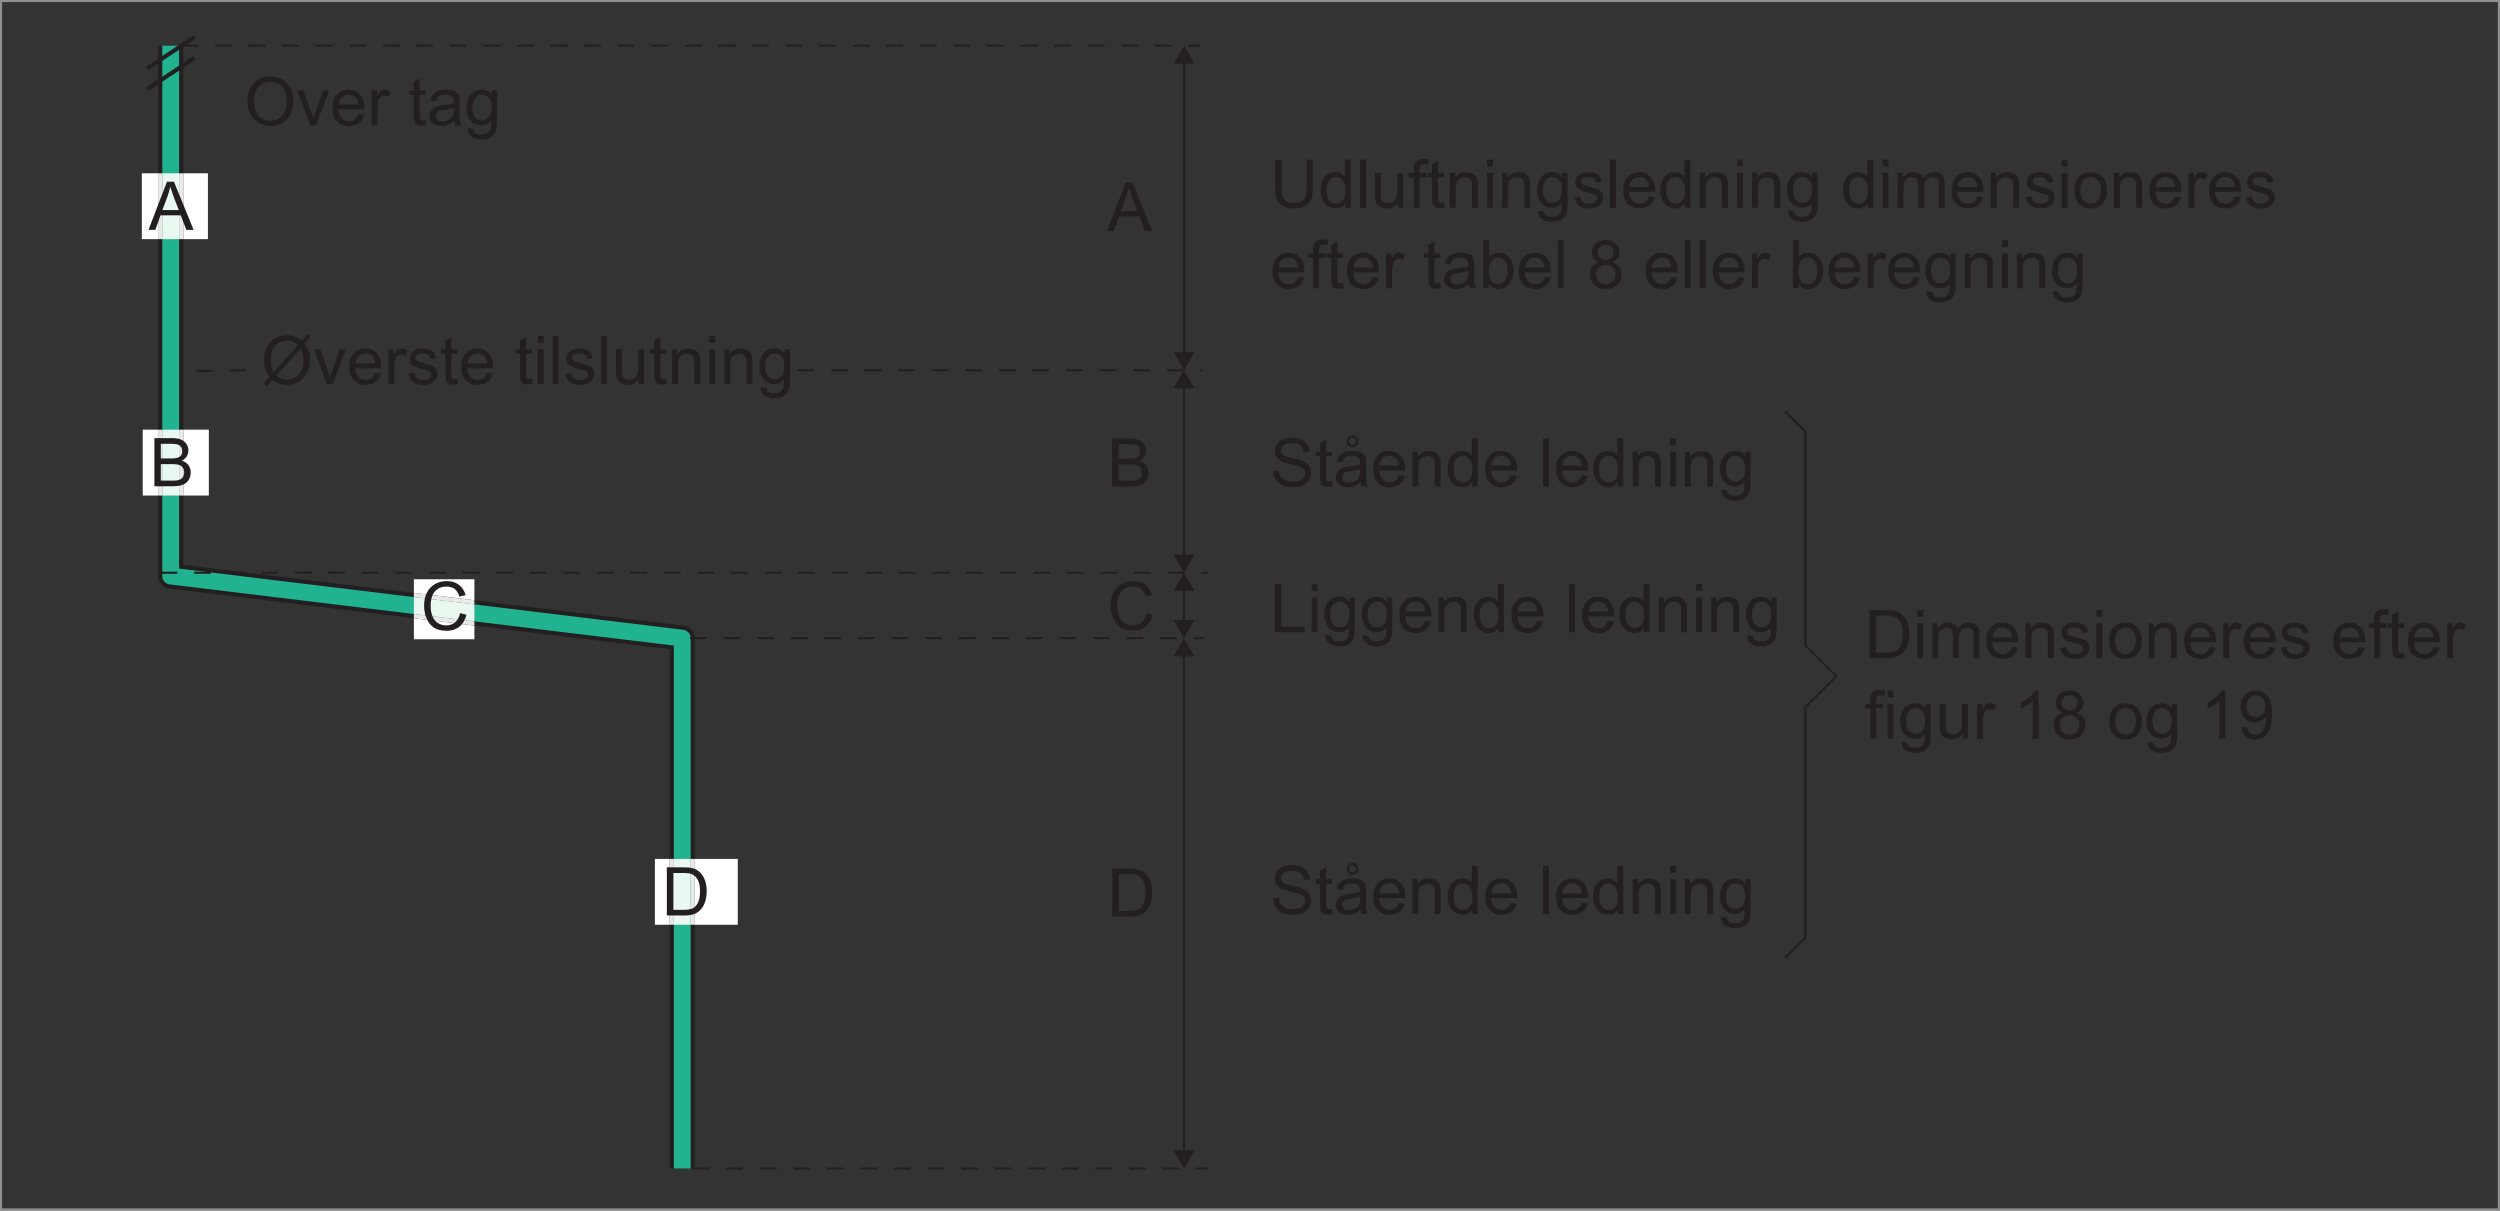 <?xml version="1.0" encoding="UTF-8"?>
<svg xmlns="http://www.w3.org/2000/svg" xmlns:xlink="http://www.w3.org/1999/xlink" width="297.89pt" height="144.24pt" viewBox="0 0 297.89 144.24" version="1.1">
<rect x="0" y="0" width="297.89" height="144.24" fill="#333333" stroke="none"/>
<defs>
<g>
<symbol overflow="visible" id="glyph0-0">
<path style="stroke:none;" d="M 5 0 L 5 -5 L 1 -5 L 1 0 Z M 1.125 -4.875 L 4.875 -4.875 L 4.875 -0.125 L 1.125 -0.125 Z M 1.125 -4.875 "/>
</symbol>
<symbol overflow="visible" id="glyph0-1">
<path style="stroke:none;" d="M 4.375 -2.422 C 4.375 -1.703 4.25 -1.219 4.016 -0.953 C 3.781 -0.719 3.391 -0.578 2.828 -0.578 C 2.5 -0.578 2.234 -0.641 2.016 -0.781 C 1.781 -0.906 1.625 -1.094 1.531 -1.312 C 1.438 -1.562 1.391 -1.922 1.391 -2.422 L 1.391 -5.734 L 0.625 -5.734 L 0.625 -2.422 C 0.625 -1.812 0.703 -1.344 0.844 -0.984 C 0.984 -0.625 1.234 -0.375 1.578 -0.188 C 1.922 0 2.359 0.094 2.891 0.094 C 3.453 0.094 3.891 -0.016 4.234 -0.219 C 4.562 -0.438 4.797 -0.719 4.938 -1.047 C 5.062 -1.391 5.125 -1.844 5.125 -2.422 L 5.125 -5.734 L 4.375 -5.734 Z M 4.375 -2.422 "/>
</symbol>
<symbol overflow="visible" id="glyph0-2">
<path style="stroke:none;" d="M 3.859 0 L 3.859 -5.734 L 3.156 -5.734 L 3.156 -3.656 C 3.047 -3.844 2.875 -3.969 2.688 -4.078 C 2.484 -4.188 2.266 -4.234 2.016 -4.234 C 1.672 -4.234 1.375 -4.156 1.094 -3.969 C 0.812 -3.797 0.609 -3.531 0.469 -3.203 C 0.344 -2.859 0.266 -2.484 0.266 -2.078 C 0.266 -1.641 0.344 -1.266 0.5 -0.938 C 0.641 -0.625 0.859 -0.375 1.141 -0.188 C 1.422 0 1.719 0.094 2.047 0.094 C 2.562 0.094 2.938 -0.125 3.203 -0.531 L 3.203 0 Z M 1.297 -3.266 C 1.516 -3.531 1.766 -3.656 2.094 -3.656 C 2.406 -3.656 2.672 -3.516 2.891 -3.25 C 3.109 -2.984 3.219 -2.578 3.219 -2.016 C 3.219 -1.5 3.125 -1.109 2.906 -0.859 C 2.688 -0.609 2.422 -0.484 2.109 -0.484 C 1.812 -0.484 1.547 -0.609 1.312 -0.875 C 1.094 -1.141 0.984 -1.547 0.984 -2.078 C 0.984 -2.609 1.094 -3.016 1.297 -3.266 Z M 1.297 -3.266 "/>
</symbol>
<symbol overflow="visible" id="glyph0-3">
<path style="stroke:none;" d="M 1.219 0 L 1.219 -5.734 L 0.516 -5.734 L 0.516 0 Z M 1.219 0 "/>
</symbol>
<symbol overflow="visible" id="glyph0-4">
<path style="stroke:none;" d="M 3.875 0 L 3.875 -4.156 L 3.172 -4.156 L 3.172 -1.938 C 3.172 -1.578 3.125 -1.312 3.062 -1.125 C 2.969 -0.938 2.844 -0.797 2.656 -0.688 C 2.484 -0.578 2.281 -0.516 2.078 -0.516 C 1.859 -0.516 1.688 -0.578 1.531 -0.688 C 1.406 -0.781 1.297 -0.922 1.25 -1.109 C 1.234 -1.234 1.219 -1.484 1.219 -1.859 L 1.219 -4.156 L 0.516 -4.156 L 0.516 -1.578 C 0.516 -1.281 0.531 -1.062 0.547 -0.922 C 0.594 -0.719 0.672 -0.547 0.766 -0.406 C 0.875 -0.266 1.031 -0.141 1.234 -0.062 C 1.453 0.047 1.688 0.094 1.922 0.094 C 2.484 0.094 2.922 -0.141 3.234 -0.609 L 3.234 0 Z M 3.875 0 "/>
</symbol>
<symbol overflow="visible" id="glyph0-5">
<path style="stroke:none;" d="M 1.406 0 L 1.406 -3.609 L 2.203 -3.609 L 2.203 -4.156 L 1.391 -4.156 L 1.391 -4.531 C 1.391 -4.781 1.438 -4.953 1.531 -5.047 C 1.609 -5.125 1.766 -5.172 1.969 -5.172 C 2.109 -5.172 2.25 -5.156 2.391 -5.141 L 2.5 -5.75 C 2.25 -5.797 2.047 -5.828 1.844 -5.828 C 1.531 -5.828 1.297 -5.766 1.125 -5.656 C 0.953 -5.547 0.844 -5.391 0.766 -5.219 C 0.719 -5.078 0.703 -4.875 0.703 -4.594 L 0.703 -4.156 L 0.078 -4.156 L 0.078 -3.609 L 0.703 -3.609 L 0.703 0 Z M 1.406 0 "/>
</symbol>
<symbol overflow="visible" id="glyph0-6">
<path style="stroke:none;" d="M 1.75 -0.594 C 1.641 -0.594 1.562 -0.609 1.516 -0.641 C 1.453 -0.688 1.422 -0.734 1.391 -0.797 C 1.375 -0.844 1.359 -0.969 1.359 -1.172 L 1.359 -3.609 L 2.062 -3.609 L 2.062 -4.156 L 1.359 -4.156 L 1.359 -5.594 L 0.641 -5.172 L 0.641 -4.156 L 0.125 -4.156 L 0.125 -3.609 L 0.641 -3.609 L 0.641 -1.219 C 0.641 -0.797 0.688 -0.516 0.734 -0.391 C 0.797 -0.25 0.891 -0.141 1.031 -0.062 C 1.172 0.016 1.375 0.062 1.625 0.062 C 1.781 0.062 1.953 0.031 2.156 -0.016 L 2.062 -0.625 C 1.922 -0.609 1.828 -0.594 1.75 -0.594 Z M 1.75 -0.594 "/>
</symbol>
<symbol overflow="visible" id="glyph0-7">
<path style="stroke:none;" d="M 1.234 0 L 1.234 -2.266 C 1.234 -2.797 1.344 -3.156 1.562 -3.344 C 1.781 -3.531 2.031 -3.625 2.328 -3.625 C 2.516 -3.625 2.688 -3.594 2.812 -3.5 C 2.953 -3.422 3.062 -3.297 3.109 -3.172 C 3.172 -3.031 3.188 -2.812 3.188 -2.516 L 3.188 0 L 3.891 0 L 3.891 -2.547 C 3.891 -2.875 3.875 -3.109 3.859 -3.234 C 3.812 -3.438 3.75 -3.609 3.641 -3.75 C 3.531 -3.891 3.375 -4.016 3.172 -4.109 C 2.953 -4.188 2.734 -4.234 2.484 -4.234 C 1.906 -4.234 1.469 -4.016 1.156 -3.562 L 1.156 -4.156 L 0.531 -4.156 L 0.531 0 Z M 1.234 0 "/>
</symbol>
<symbol overflow="visible" id="glyph0-8">
<path style="stroke:none;" d="M 1.234 -4.922 L 1.234 -5.734 L 0.531 -5.734 L 0.531 -4.922 Z M 1.234 0 L 1.234 -4.156 L 0.531 -4.156 L 0.531 0 Z M 1.234 0 "/>
</symbol>
<symbol overflow="visible" id="glyph0-9">
<path style="stroke:none;" d="M 0.844 1.344 C 1.141 1.562 1.547 1.688 2.047 1.688 C 2.453 1.688 2.812 1.594 3.094 1.453 C 3.375 1.281 3.578 1.078 3.719 0.812 C 3.844 0.531 3.906 0.078 3.906 -0.562 L 3.906 -4.156 L 3.266 -4.156 L 3.266 -3.641 C 2.938 -4.047 2.547 -4.234 2.047 -4.234 C 1.688 -4.234 1.375 -4.156 1.094 -3.969 C 0.828 -3.781 0.609 -3.531 0.469 -3.188 C 0.328 -2.859 0.25 -2.5 0.25 -2.094 C 0.25 -1.516 0.406 -1.031 0.719 -0.609 C 1.047 -0.203 1.484 0 2.047 0 C 2.5 0 2.891 -0.188 3.203 -0.547 C 3.203 -0.094 3.188 0.219 3.141 0.359 C 3.094 0.594 2.969 0.766 2.781 0.906 C 2.609 1.031 2.359 1.094 2.031 1.094 C 1.734 1.094 1.484 1.031 1.312 0.906 C 1.188 0.812 1.109 0.641 1.078 0.438 L 0.406 0.344 C 0.391 0.797 0.531 1.125 0.844 1.344 Z M 1.297 -3.266 C 1.516 -3.531 1.781 -3.656 2.109 -3.656 C 2.422 -3.656 2.688 -3.531 2.922 -3.266 C 3.141 -3.016 3.25 -2.625 3.25 -2.125 C 3.25 -1.594 3.141 -1.203 2.922 -0.953 C 2.703 -0.719 2.438 -0.578 2.109 -0.578 C 1.781 -0.578 1.516 -0.719 1.297 -0.953 C 1.078 -1.203 0.969 -1.609 0.969 -2.141 C 0.969 -2.641 1.094 -3.031 1.297 -3.266 Z M 1.297 -3.266 "/>
</symbol>
<symbol overflow="visible" id="glyph0-10">
<path style="stroke:none;" d="M 0.797 -0.25 C 1.078 -0.031 1.484 0.094 2.031 0.094 C 2.359 0.094 2.641 0.031 2.891 -0.078 C 3.156 -0.188 3.359 -0.359 3.484 -0.562 C 3.625 -0.766 3.703 -0.984 3.703 -1.219 C 3.703 -1.469 3.641 -1.656 3.531 -1.828 C 3.422 -1.984 3.25 -2.109 3.062 -2.188 C 2.859 -2.266 2.516 -2.391 2.031 -2.516 C 1.688 -2.609 1.469 -2.672 1.406 -2.703 C 1.281 -2.75 1.188 -2.812 1.141 -2.875 C 1.078 -2.953 1.047 -3.047 1.047 -3.125 C 1.047 -3.266 1.125 -3.406 1.25 -3.5 C 1.391 -3.609 1.625 -3.656 1.938 -3.656 C 2.219 -3.656 2.422 -3.594 2.578 -3.484 C 2.734 -3.359 2.812 -3.188 2.844 -2.969 L 3.531 -3.078 C 3.484 -3.344 3.406 -3.562 3.297 -3.719 C 3.172 -3.875 2.984 -4.016 2.75 -4.094 C 2.5 -4.188 2.219 -4.234 1.891 -4.234 C 1.688 -4.234 1.469 -4.219 1.281 -4.156 C 1.094 -4.109 0.953 -4.031 0.844 -3.953 C 0.703 -3.844 0.578 -3.719 0.5 -3.562 C 0.406 -3.406 0.375 -3.234 0.375 -3.047 C 0.375 -2.844 0.422 -2.656 0.516 -2.484 C 0.625 -2.328 0.781 -2.188 0.969 -2.094 C 1.172 -2 1.531 -1.891 2.047 -1.766 C 2.422 -1.656 2.656 -1.578 2.766 -1.516 C 2.906 -1.438 2.969 -1.297 2.969 -1.141 C 2.969 -0.969 2.891 -0.812 2.75 -0.688 C 2.578 -0.547 2.344 -0.484 2.031 -0.484 C 1.703 -0.484 1.453 -0.562 1.266 -0.719 C 1.094 -0.859 0.984 -1.078 0.938 -1.359 L 0.25 -1.234 C 0.328 -0.797 0.5 -0.469 0.797 -0.25 Z M 0.797 -0.25 "/>
</symbol>
<symbol overflow="visible" id="glyph0-11">
<path style="stroke:none;" d="M 2.922 -0.703 C 2.75 -0.562 2.531 -0.484 2.266 -0.484 C 1.922 -0.484 1.625 -0.609 1.406 -0.844 C 1.172 -1.094 1.047 -1.438 1.016 -1.891 L 4.109 -1.891 C 4.109 -1.969 4.109 -2.047 4.109 -2.078 C 4.109 -2.766 3.938 -3.297 3.578 -3.672 C 3.234 -4.047 2.781 -4.234 2.234 -4.234 C 1.656 -4.234 1.188 -4.047 0.828 -3.656 C 0.469 -3.281 0.297 -2.734 0.297 -2.047 C 0.297 -1.375 0.469 -0.844 0.828 -0.469 C 1.188 -0.094 1.656 0.094 2.266 0.094 C 2.75 0.094 3.141 -0.031 3.453 -0.266 C 3.766 -0.5 3.969 -0.828 4.094 -1.25 L 3.359 -1.344 C 3.25 -1.047 3.109 -0.828 2.922 -0.703 Z M 1.422 -3.344 C 1.641 -3.547 1.906 -3.656 2.234 -3.656 C 2.594 -3.656 2.875 -3.531 3.109 -3.25 C 3.25 -3.078 3.344 -2.828 3.375 -2.469 L 1.062 -2.469 C 1.078 -2.828 1.203 -3.125 1.422 -3.344 Z M 1.422 -3.344 "/>
</symbol>
<symbol overflow="visible" id="glyph0-12">
<path style="stroke:none;" d=""/>
</symbol>
<symbol overflow="visible" id="glyph0-13">
<path style="stroke:none;" d="M 1.234 0 L 1.234 -2.156 C 1.234 -2.531 1.266 -2.812 1.344 -3.016 C 1.422 -3.219 1.547 -3.375 1.719 -3.469 C 1.875 -3.578 2.062 -3.625 2.25 -3.625 C 2.516 -3.625 2.703 -3.547 2.812 -3.406 C 2.938 -3.234 2.984 -3.016 2.984 -2.703 L 2.984 0 L 3.703 0 L 3.703 -2.406 C 3.703 -2.844 3.797 -3.141 3.984 -3.344 C 4.172 -3.531 4.422 -3.625 4.719 -3.625 C 4.875 -3.625 5.016 -3.594 5.141 -3.516 C 5.25 -3.438 5.344 -3.344 5.391 -3.219 C 5.438 -3.094 5.453 -2.891 5.453 -2.609 L 5.453 0 L 6.156 0 L 6.156 -2.844 C 6.156 -3.312 6.047 -3.672 5.828 -3.891 C 5.594 -4.125 5.281 -4.234 4.875 -4.234 C 4.344 -4.234 3.906 -4 3.578 -3.516 C 3.5 -3.75 3.375 -3.922 3.172 -4.047 C 2.969 -4.172 2.719 -4.234 2.422 -4.234 C 2.141 -4.234 1.891 -4.172 1.688 -4.062 C 1.469 -3.922 1.281 -3.766 1.156 -3.562 L 1.156 -4.156 L 0.531 -4.156 L 0.531 0 Z M 1.234 0 "/>
</symbol>
<symbol overflow="visible" id="glyph0-14">
<path style="stroke:none;" d="M 0.797 -0.469 C 1.156 -0.094 1.625 0.094 2.203 0.094 C 2.578 0.094 2.906 0 3.219 -0.172 C 3.516 -0.344 3.75 -0.562 3.906 -0.875 C 4.078 -1.188 4.156 -1.594 4.156 -2.141 C 4.156 -2.797 3.969 -3.297 3.609 -3.688 C 3.25 -4.062 2.781 -4.234 2.203 -4.234 C 1.703 -4.234 1.266 -4.094 0.906 -3.781 C 0.484 -3.406 0.266 -2.844 0.266 -2.078 C 0.266 -1.375 0.438 -0.844 0.797 -0.469 Z M 1.344 -3.266 C 1.562 -3.531 1.859 -3.656 2.203 -3.656 C 2.562 -3.656 2.844 -3.531 3.078 -3.266 C 3.312 -3 3.438 -2.609 3.438 -2.094 C 3.438 -1.547 3.312 -1.156 3.078 -0.891 C 2.844 -0.625 2.562 -0.484 2.203 -0.484 C 1.859 -0.484 1.562 -0.609 1.344 -0.875 C 1.109 -1.141 0.984 -1.547 0.984 -2.078 C 0.984 -2.594 1.109 -3 1.344 -3.266 Z M 1.344 -3.266 "/>
</symbol>
<symbol overflow="visible" id="glyph0-15">
<path style="stroke:none;" d="M 1.219 0 L 1.219 -2.172 C 1.219 -2.469 1.266 -2.734 1.344 -2.984 C 1.391 -3.156 1.484 -3.281 1.594 -3.375 C 1.719 -3.469 1.859 -3.516 2.016 -3.516 C 2.188 -3.516 2.359 -3.469 2.531 -3.375 L 2.781 -4.016 C 2.531 -4.172 2.281 -4.234 2.062 -4.234 C 1.891 -4.234 1.734 -4.188 1.594 -4.094 C 1.469 -4.016 1.312 -3.812 1.156 -3.516 L 1.156 -4.156 L 0.516 -4.156 L 0.516 0 Z M 1.219 0 "/>
</symbol>
<symbol overflow="visible" id="glyph0-16">
<path style="stroke:none;" d="M 3.375 0 L 4.109 0 C 4.031 -0.156 3.969 -0.328 3.938 -0.5 C 3.906 -0.672 3.891 -1.094 3.891 -1.734 L 3.891 -2.672 C 3.891 -2.984 3.891 -3.203 3.859 -3.312 C 3.812 -3.516 3.75 -3.672 3.641 -3.797 C 3.531 -3.922 3.375 -4.031 3.156 -4.109 C 2.922 -4.203 2.641 -4.234 2.281 -4.234 C 1.922 -4.234 1.609 -4.188 1.344 -4.094 C 1.078 -3.984 0.859 -3.859 0.719 -3.672 C 0.578 -3.5 0.469 -3.25 0.406 -2.953 L 1.094 -2.859 C 1.172 -3.156 1.281 -3.375 1.453 -3.484 C 1.609 -3.594 1.844 -3.656 2.188 -3.656 C 2.531 -3.656 2.812 -3.578 2.984 -3.422 C 3.125 -3.297 3.188 -3.109 3.188 -2.812 C 3.188 -2.797 3.188 -2.734 3.188 -2.625 C 2.906 -2.531 2.5 -2.453 1.922 -2.391 C 1.641 -2.359 1.438 -2.312 1.297 -2.281 C 1.109 -2.234 0.938 -2.156 0.797 -2.062 C 0.641 -1.953 0.516 -1.812 0.422 -1.641 C 0.344 -1.484 0.281 -1.297 0.281 -1.094 C 0.281 -0.75 0.406 -0.469 0.656 -0.25 C 0.906 -0.031 1.25 0.094 1.719 0.094 C 1.984 0.094 2.25 0.047 2.484 -0.047 C 2.734 -0.141 2.969 -0.297 3.234 -0.516 C 3.266 -0.312 3.297 -0.156 3.375 0 Z M 3.188 -1.828 C 3.188 -1.516 3.141 -1.281 3.062 -1.125 C 2.969 -0.922 2.812 -0.766 2.594 -0.641 C 2.391 -0.516 2.156 -0.469 1.875 -0.469 C 1.594 -0.469 1.391 -0.531 1.25 -0.641 C 1.109 -0.781 1.047 -0.922 1.047 -1.125 C 1.047 -1.234 1.078 -1.359 1.141 -1.453 C 1.203 -1.547 1.297 -1.625 1.422 -1.688 C 1.531 -1.734 1.75 -1.781 2.031 -1.812 C 2.547 -1.891 2.922 -1.969 3.188 -2.078 Z M 3.188 -1.828 "/>
</symbol>
<symbol overflow="visible" id="glyph0-17">
<path style="stroke:none;" d="M 1.172 -0.516 C 1.453 -0.109 1.844 0.094 2.328 0.094 C 2.812 0.094 3.234 -0.109 3.594 -0.5 C 3.938 -0.875 4.125 -1.438 4.125 -2.141 C 4.125 -2.438 4.078 -2.719 3.984 -2.984 C 3.906 -3.234 3.797 -3.469 3.641 -3.656 C 3.5 -3.844 3.312 -3.984 3.094 -4.094 C 2.859 -4.188 2.609 -4.234 2.359 -4.234 C 1.906 -4.234 1.516 -4.062 1.219 -3.688 L 1.219 -5.734 L 0.516 -5.734 L 0.516 0 L 1.172 0 Z M 1.5 -3.266 C 1.734 -3.531 1.984 -3.656 2.297 -3.656 C 2.594 -3.656 2.859 -3.531 3.078 -3.281 C 3.297 -3.031 3.406 -2.625 3.406 -2.078 C 3.406 -1.547 3.281 -1.156 3.062 -0.891 C 2.844 -0.625 2.578 -0.484 2.266 -0.484 C 1.891 -0.484 1.594 -0.672 1.375 -1.031 C 1.234 -1.25 1.172 -1.609 1.172 -2.109 C 1.172 -2.609 1.281 -3 1.5 -3.266 Z M 1.5 -3.266 "/>
</symbol>
<symbol overflow="visible" id="glyph0-18">
<path style="stroke:none;" d="M 0.609 -2.594 C 0.422 -2.344 0.328 -2.031 0.328 -1.656 C 0.328 -1.156 0.5 -0.75 0.844 -0.406 C 1.188 -0.078 1.641 0.094 2.219 0.094 C 2.781 0.094 3.234 -0.078 3.578 -0.406 C 3.922 -0.734 4.094 -1.156 4.094 -1.641 C 4.094 -1.984 4.016 -2.297 3.828 -2.547 C 3.641 -2.812 3.375 -2.984 3.031 -3.109 C 3.297 -3.219 3.516 -3.375 3.656 -3.562 C 3.797 -3.766 3.859 -3.984 3.859 -4.25 C 3.859 -4.672 3.719 -5.031 3.406 -5.312 C 3.109 -5.609 2.703 -5.75 2.203 -5.75 C 1.703 -5.75 1.297 -5.609 1.016 -5.328 C 0.719 -5.047 0.562 -4.688 0.562 -4.266 C 0.562 -4 0.625 -3.766 0.766 -3.562 C 0.906 -3.375 1.125 -3.219 1.422 -3.109 C 1.078 -3.016 0.797 -2.844 0.609 -2.594 Z M 1.547 -4.922 C 1.719 -5.094 1.938 -5.172 2.219 -5.172 C 2.484 -5.172 2.703 -5.094 2.875 -4.906 C 3.062 -4.734 3.141 -4.516 3.141 -4.266 C 3.141 -4.016 3.062 -3.797 2.891 -3.625 C 2.719 -3.469 2.5 -3.375 2.219 -3.375 C 1.938 -3.375 1.719 -3.469 1.531 -3.625 C 1.375 -3.812 1.281 -4.031 1.281 -4.297 C 1.281 -4.531 1.375 -4.75 1.547 -4.922 Z M 1.375 -2.469 C 1.578 -2.688 1.859 -2.797 2.188 -2.797 C 2.531 -2.797 2.812 -2.688 3.047 -2.469 C 3.266 -2.25 3.375 -1.969 3.375 -1.625 C 3.375 -1.297 3.266 -1.031 3.047 -0.812 C 2.828 -0.594 2.547 -0.484 2.219 -0.484 C 2 -0.484 1.797 -0.531 1.609 -0.625 C 1.422 -0.734 1.281 -0.875 1.188 -1.078 C 1.094 -1.25 1.047 -1.453 1.047 -1.641 C 1.047 -1.969 1.156 -2.25 1.375 -2.469 Z M 1.375 -2.469 "/>
</symbol>
<symbol overflow="visible" id="glyph0-19">
<path style="stroke:none;" d="M 0.797 0 L 1.422 -1.734 L 3.828 -1.734 L 4.484 0 L 5.359 0 L 3.016 -5.734 L 2.188 -5.734 L -0.016 0 Z M 2.266 -4.031 C 2.391 -4.391 2.5 -4.766 2.578 -5.141 C 2.672 -4.828 2.812 -4.422 2.984 -3.938 L 3.594 -2.359 L 1.641 -2.359 Z M 2.266 -4.031 "/>
</symbol>
<symbol overflow="visible" id="glyph0-20">
<path style="stroke:none;" d="M 2.766 0 C 3.141 0 3.438 -0.031 3.703 -0.094 C 3.938 -0.156 4.156 -0.25 4.312 -0.375 C 4.484 -0.5 4.625 -0.688 4.75 -0.906 C 4.859 -1.141 4.906 -1.391 4.906 -1.656 C 4.906 -1.984 4.812 -2.281 4.625 -2.531 C 4.453 -2.781 4.172 -2.938 3.828 -3.047 C 4.109 -3.188 4.297 -3.359 4.438 -3.562 C 4.562 -3.781 4.625 -4.016 4.625 -4.266 C 4.625 -4.531 4.562 -4.781 4.406 -5.016 C 4.25 -5.25 4.047 -5.438 3.781 -5.547 C 3.516 -5.672 3.172 -5.734 2.734 -5.734 L 0.578 -5.734 L 0.578 0 Z M 1.344 -5.062 L 2.484 -5.062 C 2.906 -5.062 3.188 -5.031 3.359 -4.969 C 3.531 -4.922 3.656 -4.828 3.75 -4.688 C 3.844 -4.531 3.891 -4.375 3.891 -4.172 C 3.891 -3.969 3.844 -3.812 3.75 -3.672 C 3.641 -3.531 3.5 -3.453 3.297 -3.391 C 3.156 -3.344 2.922 -3.312 2.578 -3.312 L 1.344 -3.312 Z M 1.344 -2.641 L 2.672 -2.641 C 3.031 -2.641 3.312 -2.609 3.5 -2.547 C 3.703 -2.484 3.859 -2.375 3.953 -2.219 C 4.078 -2.062 4.125 -1.875 4.125 -1.656 C 4.125 -1.484 4.094 -1.312 4.016 -1.172 C 3.938 -1.031 3.844 -0.922 3.734 -0.859 C 3.609 -0.781 3.469 -0.734 3.281 -0.703 C 3.188 -0.688 3.016 -0.672 2.766 -0.672 L 1.344 -0.672 Z M 1.344 -2.641 "/>
</symbol>
<symbol overflow="visible" id="glyph0-21">
<path style="stroke:none;" d="M 4.109 -0.922 C 3.812 -0.672 3.453 -0.547 3.031 -0.547 C 2.688 -0.547 2.359 -0.641 2.062 -0.828 C 1.766 -1 1.531 -1.266 1.406 -1.625 C 1.25 -2 1.188 -2.422 1.188 -2.906 C 1.188 -3.281 1.234 -3.656 1.359 -4.016 C 1.484 -4.375 1.688 -4.641 1.984 -4.859 C 2.281 -5.078 2.641 -5.172 3.094 -5.172 C 3.469 -5.172 3.781 -5.078 4.047 -4.891 C 4.281 -4.703 4.484 -4.406 4.609 -3.984 L 5.359 -4.156 C 5.203 -4.688 4.938 -5.094 4.547 -5.391 C 4.156 -5.688 3.672 -5.828 3.109 -5.828 C 2.594 -5.828 2.141 -5.719 1.719 -5.484 C 1.297 -5.25 0.969 -4.906 0.75 -4.469 C 0.516 -4.031 0.406 -3.5 0.406 -2.906 C 0.406 -2.359 0.5 -1.844 0.703 -1.375 C 0.906 -0.891 1.203 -0.531 1.578 -0.281 C 1.969 -0.031 2.469 0.094 3.094 0.094 C 3.688 0.094 4.188 -0.062 4.594 -0.391 C 5.016 -0.719 5.297 -1.188 5.453 -1.812 L 4.703 -2.016 C 4.594 -1.531 4.391 -1.156 4.109 -0.922 Z M 4.109 -0.922 "/>
</symbol>
<symbol overflow="visible" id="glyph0-22">
<path style="stroke:none;" d="M 2.688 0 C 3.031 0 3.344 -0.031 3.594 -0.094 C 3.875 -0.156 4.094 -0.25 4.281 -0.391 C 4.484 -0.516 4.641 -0.688 4.812 -0.906 C 4.969 -1.125 5.094 -1.406 5.203 -1.734 C 5.297 -2.078 5.359 -2.469 5.359 -2.891 C 5.359 -3.406 5.281 -3.859 5.125 -4.25 C 4.969 -4.656 4.75 -4.984 4.453 -5.234 C 4.219 -5.438 3.938 -5.562 3.609 -5.641 C 3.375 -5.703 3.031 -5.734 2.594 -5.734 L 0.609 -5.734 L 0.609 0 Z M 1.375 -5.062 L 2.578 -5.062 C 3.031 -5.062 3.359 -5.016 3.562 -4.938 C 3.844 -4.828 4.078 -4.609 4.266 -4.281 C 4.469 -3.969 4.562 -3.5 4.562 -2.906 C 4.562 -2.469 4.516 -2.109 4.422 -1.797 C 4.312 -1.5 4.172 -1.25 4 -1.078 C 3.875 -0.938 3.703 -0.844 3.484 -0.781 C 3.266 -0.703 2.969 -0.672 2.594 -0.672 L 1.375 -0.672 Z M 1.375 -5.062 "/>
</symbol>
<symbol overflow="visible" id="glyph0-23">
<path style="stroke:none;" d="M 0.719 -1.359 C 0.922 -0.906 1.25 -0.547 1.688 -0.297 C 2.109 -0.031 2.578 0.094 3.125 0.094 C 3.625 0.094 4.094 -0.031 4.516 -0.25 C 4.938 -0.5 5.281 -0.844 5.516 -1.297 C 5.75 -1.75 5.859 -2.266 5.859 -2.859 C 5.859 -3.422 5.75 -3.938 5.531 -4.391 C 5.297 -4.844 4.984 -5.188 4.562 -5.453 C 4.141 -5.703 3.656 -5.828 3.125 -5.828 C 2.312 -5.828 1.656 -5.547 1.156 -5.016 C 0.641 -4.484 0.391 -3.734 0.391 -2.781 C 0.391 -2.281 0.5 -1.812 0.719 -1.359 Z M 1.75 -4.609 C 2.141 -4.984 2.594 -5.172 3.125 -5.172 C 3.516 -5.172 3.844 -5.078 4.156 -4.875 C 4.453 -4.688 4.688 -4.422 4.844 -4.078 C 5 -3.734 5.078 -3.312 5.078 -2.859 C 5.078 -2.125 4.891 -1.547 4.531 -1.156 C 4.156 -0.75 3.688 -0.547 3.125 -0.547 C 2.562 -0.547 2.094 -0.75 1.734 -1.141 C 1.359 -1.547 1.172 -2.094 1.172 -2.781 C 1.172 -3.625 1.359 -4.25 1.75 -4.609 Z M 1.75 -4.609 "/>
</symbol>
<symbol overflow="visible" id="glyph0-24">
<path style="stroke:none;" d="M 2.344 0 L 3.906 -4.156 L 3.188 -4.156 L 2.266 -1.609 C 2.156 -1.312 2.062 -1.047 2.016 -0.828 C 1.922 -1.125 1.828 -1.406 1.734 -1.656 L 0.844 -4.156 L 0.094 -4.156 L 1.656 0 Z M 2.344 0 "/>
</symbol>
<symbol overflow="visible" id="glyph0-25">
<path style="stroke:none;" d="M 4.031 -5.688 C 3.781 -5.781 3.469 -5.828 3.125 -5.828 C 2.594 -5.828 2.125 -5.703 1.703 -5.469 C 1.281 -5.234 0.953 -4.875 0.719 -4.422 C 0.484 -3.969 0.375 -3.438 0.375 -2.859 C 0.375 -2.469 0.406 -2.141 0.5 -1.859 C 0.578 -1.594 0.75 -1.25 1.016 -0.875 L 0.312 -0.094 L 0.703 0.234 L 1.375 -0.5 C 1.656 -0.281 1.922 -0.141 2.156 -0.062 C 2.438 0.047 2.766 0.094 3.125 0.094 C 3.609 0.094 4.062 -0.031 4.484 -0.25 C 4.906 -0.484 5.25 -0.844 5.484 -1.297 C 5.719 -1.75 5.844 -2.266 5.844 -2.859 C 5.844 -3.266 5.797 -3.625 5.688 -3.969 C 5.609 -4.219 5.453 -4.5 5.234 -4.844 L 5.922 -5.609 L 5.531 -5.938 L 4.875 -5.203 C 4.578 -5.438 4.297 -5.594 4.031 -5.688 Z M 1.5 -1.422 C 1.375 -1.672 1.281 -1.891 1.234 -2.062 C 1.188 -2.297 1.156 -2.562 1.156 -2.859 C 1.156 -3.625 1.344 -4.203 1.719 -4.594 C 2.078 -4.984 2.547 -5.172 3.125 -5.172 C 3.375 -5.172 3.578 -5.141 3.766 -5.078 C 3.938 -5 4.156 -4.875 4.406 -4.672 Z M 5.062 -2.844 C 5.062 -2.125 4.875 -1.547 4.5 -1.156 C 4.141 -0.75 3.656 -0.547 3.109 -0.547 C 2.844 -0.547 2.609 -0.594 2.391 -0.688 C 2.219 -0.75 2.031 -0.859 1.828 -1.031 L 4.734 -4.266 C 4.938 -3.859 5.062 -3.391 5.062 -2.844 Z M 5.062 -2.844 "/>
</symbol>
<symbol overflow="visible" id="glyph0-26">
<path style="stroke:none;" d="M 2.969 -5.75 L 2.516 -5.75 C 2.406 -5.5 2.188 -5.25 1.891 -4.984 C 1.594 -4.719 1.25 -4.5 0.859 -4.312 L 0.859 -3.625 C 1.078 -3.719 1.328 -3.844 1.609 -4 C 1.875 -4.156 2.109 -4.312 2.266 -4.484 L 2.266 0 L 2.969 0 Z M 2.969 -5.75 "/>
</symbol>
<symbol overflow="visible" id="glyph0-27">
<path style="stroke:none;" d="M 0.953 -0.281 C 1.234 -0.031 1.594 0.094 2.047 0.094 C 2.469 0.094 2.844 -0.016 3.156 -0.234 C 3.469 -0.469 3.703 -0.797 3.859 -1.234 C 4.016 -1.656 4.094 -2.25 4.094 -2.984 C 4.094 -3.688 4.016 -4.219 3.859 -4.594 C 3.703 -4.969 3.469 -5.25 3.156 -5.453 C 2.844 -5.641 2.5 -5.75 2.141 -5.75 C 1.609 -5.75 1.188 -5.578 0.844 -5.219 C 0.5 -4.859 0.344 -4.406 0.344 -3.812 C 0.344 -3.25 0.5 -2.797 0.828 -2.453 C 1.156 -2.109 1.547 -1.938 2.031 -1.938 C 2.312 -1.938 2.578 -2.016 2.812 -2.156 C 3.062 -2.297 3.25 -2.469 3.391 -2.703 C 3.391 -2.625 3.406 -2.594 3.406 -2.562 C 3.406 -2.266 3.359 -1.969 3.281 -1.703 C 3.219 -1.422 3.141 -1.188 3.031 -1.031 C 2.922 -0.859 2.797 -0.734 2.625 -0.625 C 2.469 -0.531 2.281 -0.484 2.062 -0.484 C 1.812 -0.484 1.594 -0.547 1.438 -0.703 C 1.281 -0.844 1.172 -1.062 1.109 -1.391 L 0.438 -1.328 C 0.5 -0.875 0.656 -0.531 0.953 -0.281 Z M 3 -2.906 C 2.797 -2.688 2.516 -2.562 2.203 -2.562 C 1.875 -2.562 1.594 -2.688 1.391 -2.906 C 1.172 -3.141 1.062 -3.438 1.062 -3.797 C 1.062 -4.203 1.172 -4.531 1.406 -4.781 C 1.625 -5.047 1.906 -5.172 2.219 -5.172 C 2.516 -5.172 2.781 -5.047 2.984 -4.812 C 3.203 -4.578 3.312 -4.25 3.312 -3.859 C 3.312 -3.453 3.203 -3.141 3 -2.906 Z M 3 -2.906 "/>
</symbol>
<symbol overflow="visible" id="glyph0-28">
<path style="stroke:none;" d="M 0.688 -0.812 C 0.875 -0.516 1.156 -0.281 1.5 -0.125 C 1.859 0.031 2.281 0.094 2.812 0.094 C 3.219 0.094 3.578 0.031 3.906 -0.125 C 4.234 -0.281 4.484 -0.484 4.656 -0.75 C 4.828 -1.031 4.922 -1.312 4.922 -1.609 C 4.922 -1.922 4.844 -2.188 4.688 -2.438 C 4.516 -2.656 4.281 -2.859 3.938 -3.016 C 3.719 -3.109 3.297 -3.234 2.688 -3.375 C 2.062 -3.516 1.688 -3.641 1.531 -3.781 C 1.391 -3.922 1.312 -4.094 1.312 -4.297 C 1.312 -4.531 1.422 -4.734 1.625 -4.891 C 1.844 -5.062 2.172 -5.156 2.625 -5.156 C 3.078 -5.156 3.406 -5.062 3.625 -4.875 C 3.859 -4.688 3.984 -4.422 4.031 -4.062 L 4.75 -4.109 C 4.734 -4.453 4.641 -4.75 4.469 -5.016 C 4.297 -5.281 4.047 -5.484 3.719 -5.609 C 3.406 -5.75 3.031 -5.828 2.594 -5.828 C 2.219 -5.828 1.859 -5.766 1.547 -5.625 C 1.234 -5.5 0.984 -5.297 0.828 -5.062 C 0.656 -4.797 0.578 -4.531 0.578 -4.234 C 0.578 -3.969 0.641 -3.75 0.781 -3.531 C 0.922 -3.312 1.125 -3.141 1.391 -2.984 C 1.609 -2.875 1.969 -2.766 2.5 -2.641 C 3.031 -2.516 3.375 -2.422 3.516 -2.359 C 3.766 -2.266 3.922 -2.156 4.031 -2.031 C 4.141 -1.891 4.188 -1.734 4.188 -1.547 C 4.188 -1.375 4.141 -1.203 4.031 -1.062 C 3.922 -0.906 3.766 -0.797 3.531 -0.703 C 3.312 -0.609 3.062 -0.578 2.766 -0.578 C 2.453 -0.578 2.156 -0.625 1.891 -0.75 C 1.625 -0.859 1.438 -1.016 1.312 -1.188 C 1.188 -1.375 1.109 -1.609 1.078 -1.906 L 0.375 -1.844 C 0.375 -1.453 0.484 -1.109 0.688 -0.812 Z M 0.688 -0.812 "/>
</symbol>
<symbol overflow="visible" id="glyph0-29">
<path style="stroke:none;" d="M 3.375 0 L 4.109 0 C 4.031 -0.156 3.969 -0.328 3.938 -0.5 C 3.906 -0.672 3.891 -1.094 3.891 -1.734 L 3.891 -2.672 C 3.891 -2.984 3.891 -3.203 3.859 -3.312 C 3.812 -3.516 3.75 -3.672 3.641 -3.797 C 3.531 -3.922 3.375 -4.031 3.156 -4.109 C 2.922 -4.203 2.641 -4.234 2.281 -4.234 C 1.922 -4.234 1.609 -4.188 1.344 -4.094 C 1.078 -3.984 0.859 -3.859 0.719 -3.672 C 0.578 -3.5 0.469 -3.25 0.406 -2.953 L 1.094 -2.859 C 1.172 -3.156 1.281 -3.375 1.453 -3.484 C 1.609 -3.594 1.844 -3.656 2.188 -3.656 C 2.531 -3.656 2.812 -3.578 2.984 -3.422 C 3.125 -3.297 3.188 -3.109 3.188 -2.812 C 3.188 -2.797 3.188 -2.734 3.188 -2.625 C 2.906 -2.531 2.5 -2.453 1.922 -2.391 C 1.641 -2.359 1.438 -2.312 1.297 -2.281 C 1.109 -2.234 0.938 -2.156 0.797 -2.062 C 0.641 -1.953 0.516 -1.812 0.422 -1.641 C 0.344 -1.484 0.281 -1.297 0.281 -1.094 C 0.281 -0.75 0.406 -0.469 0.656 -0.25 C 0.906 -0.031 1.25 0.094 1.719 0.094 C 1.984 0.094 2.25 0.047 2.484 -0.047 C 2.734 -0.141 2.969 -0.297 3.234 -0.516 C 3.266 -0.312 3.297 -0.156 3.375 0 Z M 3.188 -1.828 C 3.188 -1.516 3.141 -1.281 3.062 -1.125 C 2.969 -0.922 2.812 -0.766 2.594 -0.641 C 2.391 -0.516 2.156 -0.469 1.875 -0.469 C 1.594 -0.469 1.391 -0.531 1.25 -0.641 C 1.109 -0.781 1.047 -0.922 1.047 -1.125 C 1.047 -1.234 1.078 -1.359 1.141 -1.453 C 1.203 -1.547 1.297 -1.625 1.422 -1.688 C 1.531 -1.734 1.75 -1.781 2.031 -1.812 C 2.547 -1.891 2.922 -1.969 3.188 -2.078 Z M 1.781 -4.875 C 1.922 -4.734 2.094 -4.656 2.281 -4.656 C 2.469 -4.656 2.641 -4.734 2.781 -4.875 C 2.906 -5.016 2.984 -5.172 2.984 -5.391 C 2.984 -5.578 2.906 -5.75 2.781 -5.891 C 2.641 -6.031 2.469 -6.094 2.281 -6.094 C 2.094 -6.094 1.922 -6.031 1.797 -5.891 C 1.641 -5.75 1.578 -5.578 1.578 -5.406 C 1.578 -5.188 1.641 -5.016 1.781 -4.875 Z M 2 -5.688 C 2.078 -5.766 2.172 -5.812 2.281 -5.812 C 2.406 -5.812 2.5 -5.766 2.578 -5.688 C 2.656 -5.594 2.703 -5.5 2.703 -5.391 C 2.703 -5.266 2.656 -5.172 2.578 -5.094 C 2.5 -5 2.406 -4.953 2.281 -4.953 C 2.172 -4.953 2.078 -5 2 -5.094 C 1.922 -5.172 1.875 -5.266 1.875 -5.391 C 1.875 -5.5 1.922 -5.594 2 -5.688 Z M 2 -5.688 "/>
</symbol>
<symbol overflow="visible" id="glyph0-30">
<path style="stroke:none;" d="M 4.156 0 L 4.156 -0.672 L 1.344 -0.672 L 1.344 -5.734 L 0.578 -5.734 L 0.578 0 Z M 4.156 0 "/>
</symbol>
</g>
<clipPath id="clip1">
  <path d="M 0 0 L 297.891 0 L 297.891 144.238 L 0 144.238 Z M 0 0 "/>
</clipPath>
</defs>
<g id="surface1">
<g style="fill:rgb(13.73%,12.16%,12.549%);fill-opacity:1;">
  <use xlink:href="#glyph0-1" x="151.317" y="24.751"/>
  <use xlink:href="#glyph0-2" x="157.093" y="24.751"/>
  <use xlink:href="#glyph0-3" x="161.541" y="24.751"/>
  <use xlink:href="#glyph0-4" x="163.317" y="24.751"/>
  <use xlink:href="#glyph0-5" x="167.765" y="24.751"/>
  <use xlink:href="#glyph0-6" x="169.989" y="24.751"/>
  <use xlink:href="#glyph0-7" x="172.213" y="24.751"/>
  <use xlink:href="#glyph0-8" x="176.661" y="24.751"/>
  <use xlink:href="#glyph0-7" x="178.437" y="24.751"/>
  <use xlink:href="#glyph0-9" x="182.885" y="24.751"/>
  <use xlink:href="#glyph0-10" x="187.333" y="24.751"/>
  <use xlink:href="#glyph0-3" x="191.333" y="24.751"/>
  <use xlink:href="#glyph0-11" x="193.109" y="24.751"/>
  <use xlink:href="#glyph0-2" x="197.557" y="24.751"/>
  <use xlink:href="#glyph0-7" x="202.005" y="24.751"/>
  <use xlink:href="#glyph0-8" x="206.453" y="24.751"/>
  <use xlink:href="#glyph0-7" x="208.229" y="24.751"/>
  <use xlink:href="#glyph0-9" x="212.677" y="24.751"/>
  <use xlink:href="#glyph0-12" x="217.125" y="24.751"/>
  <use xlink:href="#glyph0-2" x="219.349" y="24.751"/>
  <use xlink:href="#glyph0-8" x="223.797" y="24.751"/>
  <use xlink:href="#glyph0-13" x="225.573" y="24.751"/>
  <use xlink:href="#glyph0-11" x="232.237" y="24.751"/>
  <use xlink:href="#glyph0-7" x="236.685" y="24.751"/>
  <use xlink:href="#glyph0-10" x="241.133" y="24.751"/>
  <use xlink:href="#glyph0-8" x="245.133" y="24.751"/>
  <use xlink:href="#glyph0-14" x="246.909" y="24.751"/>
  <use xlink:href="#glyph0-7" x="251.357" y="24.751"/>
  <use xlink:href="#glyph0-11" x="255.805" y="24.751"/>
  <use xlink:href="#glyph0-15" x="260.253" y="24.751"/>
  <use xlink:href="#glyph0-11" x="262.917" y="24.751"/>
  <use xlink:href="#glyph0-10" x="267.365" y="24.751"/>
  <use xlink:href="#glyph0-12" x="271.365" y="24.751"/>
</g>
<g style="fill:rgb(13.73%,12.16%,12.549%);fill-opacity:1;">
  <use xlink:href="#glyph0-11" x="151.317" y="34.351"/>
  <use xlink:href="#glyph0-5" x="155.765" y="34.351"/>
  <use xlink:href="#glyph0-6" x="157.989" y="34.351"/>
  <use xlink:href="#glyph0-11" x="160.213" y="34.351"/>
  <use xlink:href="#glyph0-15" x="164.661" y="34.351"/>
  <use xlink:href="#glyph0-12" x="167.325" y="34.351"/>
  <use xlink:href="#glyph0-6" x="169.549" y="34.351"/>
  <use xlink:href="#glyph0-16" x="171.773" y="34.351"/>
  <use xlink:href="#glyph0-17" x="176.221" y="34.351"/>
  <use xlink:href="#glyph0-11" x="180.669" y="34.351"/>
  <use xlink:href="#glyph0-3" x="185.117" y="34.351"/>
  <use xlink:href="#glyph0-12" x="186.893" y="34.351"/>
  <use xlink:href="#glyph0-18" x="189.117" y="34.351"/>
  <use xlink:href="#glyph0-12" x="193.565" y="34.351"/>
  <use xlink:href="#glyph0-11" x="195.789" y="34.351"/>
  <use xlink:href="#glyph0-3" x="200.237" y="34.351"/>
  <use xlink:href="#glyph0-3" x="202.013" y="34.351"/>
  <use xlink:href="#glyph0-11" x="203.789" y="34.351"/>
  <use xlink:href="#glyph0-15" x="208.237" y="34.351"/>
  <use xlink:href="#glyph0-12" x="210.901" y="34.351"/>
  <use xlink:href="#glyph0-17" x="213.125" y="34.351"/>
  <use xlink:href="#glyph0-11" x="217.573" y="34.351"/>
  <use xlink:href="#glyph0-15" x="222.021" y="34.351"/>
  <use xlink:href="#glyph0-11" x="224.685" y="34.351"/>
  <use xlink:href="#glyph0-9" x="229.133" y="34.351"/>
  <use xlink:href="#glyph0-7" x="233.581" y="34.351"/>
  <use xlink:href="#glyph0-8" x="238.029" y="34.351"/>
  <use xlink:href="#glyph0-7" x="239.805" y="34.351"/>
  <use xlink:href="#glyph0-9" x="244.253" y="34.351"/>
</g>
<g style="fill:rgb(13.73%,12.16%,12.549%);fill-opacity:1;">
  <use xlink:href="#glyph0-19" x="131.93" y="27.508"/>
</g>
<g style="fill:rgb(13.73%,12.16%,12.549%);fill-opacity:1;">
  <use xlink:href="#glyph0-20" x="131.93" y="57.966"/>
</g>
<g style="fill:rgb(13.73%,12.16%,12.549%);fill-opacity:1;">
  <use xlink:href="#glyph0-21" x="131.93" y="75.056"/>
</g>
<g style="fill:rgb(13.73%,12.16%,12.549%);fill-opacity:1;">
  <use xlink:href="#glyph0-22" x="131.93" y="109.221"/>
</g>
<g style="fill:rgb(13.73%,12.16%,12.549%);fill-opacity:1;">
  <use xlink:href="#glyph0-23" x="29.091" y="14.929"/>
  <use xlink:href="#glyph0-24" x="35.315" y="14.929"/>
  <use xlink:href="#glyph0-11" x="39.315" y="14.929"/>
  <use xlink:href="#glyph0-15" x="43.763" y="14.929"/>
  <use xlink:href="#glyph0-12" x="46.427" y="14.929"/>
  <use xlink:href="#glyph0-6" x="48.651" y="14.929"/>
  <use xlink:href="#glyph0-16" x="50.875" y="14.929"/>
  <use xlink:href="#glyph0-9" x="55.323" y="14.929"/>
</g>
<g style="fill:rgb(13.73%,12.16%,12.549%);fill-opacity:1;">
  <use xlink:href="#glyph0-25" x="31.091" y="45.77"/>
  <use xlink:href="#glyph0-24" x="37.315" y="45.77"/>
  <use xlink:href="#glyph0-11" x="41.315" y="45.77"/>
  <use xlink:href="#glyph0-15" x="45.763" y="45.77"/>
  <use xlink:href="#glyph0-10" x="48.427" y="45.77"/>
  <use xlink:href="#glyph0-6" x="52.427" y="45.77"/>
  <use xlink:href="#glyph0-11" x="54.651" y="45.77"/>
  <use xlink:href="#glyph0-12" x="59.099" y="45.77"/>
  <use xlink:href="#glyph0-6" x="61.323" y="45.77"/>
  <use xlink:href="#glyph0-8" x="63.547" y="45.77"/>
  <use xlink:href="#glyph0-3" x="65.323" y="45.77"/>
  <use xlink:href="#glyph0-10" x="67.099" y="45.77"/>
  <use xlink:href="#glyph0-3" x="71.099" y="45.77"/>
  <use xlink:href="#glyph0-4" x="72.875" y="45.77"/>
  <use xlink:href="#glyph0-6" x="77.323" y="45.77"/>
  <use xlink:href="#glyph0-7" x="79.547" y="45.77"/>
  <use xlink:href="#glyph0-8" x="83.995" y="45.77"/>
  <use xlink:href="#glyph0-7" x="85.771" y="45.77"/>
  <use xlink:href="#glyph0-9" x="90.219" y="45.77"/>
</g>
<g style="fill:rgb(13.73%,12.16%,12.549%);fill-opacity:1;">
  <use xlink:href="#glyph0-22" x="222.156" y="78.425"/>
  <use xlink:href="#glyph0-8" x="227.932" y="78.425"/>
  <use xlink:href="#glyph0-13" x="229.708" y="78.425"/>
  <use xlink:href="#glyph0-11" x="236.372" y="78.425"/>
  <use xlink:href="#glyph0-7" x="240.82" y="78.425"/>
  <use xlink:href="#glyph0-10" x="245.268" y="78.425"/>
  <use xlink:href="#glyph0-8" x="249.268" y="78.425"/>
  <use xlink:href="#glyph0-14" x="251.044" y="78.425"/>
  <use xlink:href="#glyph0-7" x="255.492" y="78.425"/>
  <use xlink:href="#glyph0-11" x="259.94" y="78.425"/>
  <use xlink:href="#glyph0-15" x="264.388" y="78.425"/>
  <use xlink:href="#glyph0-11" x="267.052" y="78.425"/>
  <use xlink:href="#glyph0-10" x="271.5" y="78.425"/>
  <use xlink:href="#glyph0-12" x="275.5" y="78.425"/>
  <use xlink:href="#glyph0-11" x="277.724" y="78.425"/>
  <use xlink:href="#glyph0-5" x="282.172" y="78.425"/>
  <use xlink:href="#glyph0-6" x="284.396" y="78.425"/>
  <use xlink:href="#glyph0-11" x="286.62" y="78.425"/>
  <use xlink:href="#glyph0-15" x="291.068" y="78.425"/>
  <use xlink:href="#glyph0-12" x="293.732" y="78.425"/>
</g>
<g style="fill:rgb(13.73%,12.16%,12.549%);fill-opacity:1;">
  <use xlink:href="#glyph0-5" x="222.156" y="88.025"/>
  <use xlink:href="#glyph0-8" x="224.38" y="88.025"/>
  <use xlink:href="#glyph0-9" x="226.156" y="88.025"/>
  <use xlink:href="#glyph0-4" x="230.604" y="88.025"/>
  <use xlink:href="#glyph0-15" x="235.052" y="88.025"/>
  <use xlink:href="#glyph0-12" x="237.716" y="88.025"/>
  <use xlink:href="#glyph0-26" x="239.94" y="88.025"/>
  <use xlink:href="#glyph0-18" x="244.388" y="88.025"/>
  <use xlink:href="#glyph0-12" x="248.836" y="88.025"/>
  <use xlink:href="#glyph0-14" x="251.06" y="88.025"/>
  <use xlink:href="#glyph0-9" x="255.508" y="88.025"/>
  <use xlink:href="#glyph0-12" x="259.956" y="88.025"/>
  <use xlink:href="#glyph0-26" x="262.18" y="88.025"/>
  <use xlink:href="#glyph0-27" x="266.628" y="88.025"/>
</g>
<g style="fill:rgb(13.73%,12.16%,12.549%);fill-opacity:1;">
  <use xlink:href="#glyph0-28" x="151.318" y="57.966"/>
  <use xlink:href="#glyph0-6" x="156.654" y="57.966"/>
  <use xlink:href="#glyph0-29" x="158.878" y="57.966"/>
  <use xlink:href="#glyph0-11" x="163.326" y="57.966"/>
  <use xlink:href="#glyph0-7" x="167.774" y="57.966"/>
  <use xlink:href="#glyph0-2" x="172.222" y="57.966"/>
  <use xlink:href="#glyph0-11" x="176.67" y="57.966"/>
  <use xlink:href="#glyph0-12" x="181.118" y="57.966"/>
  <use xlink:href="#glyph0-3" x="183.342" y="57.966"/>
  <use xlink:href="#glyph0-11" x="185.118" y="57.966"/>
  <use xlink:href="#glyph0-2" x="189.566" y="57.966"/>
  <use xlink:href="#glyph0-7" x="194.014" y="57.966"/>
  <use xlink:href="#glyph0-8" x="198.462" y="57.966"/>
  <use xlink:href="#glyph0-7" x="200.238" y="57.966"/>
  <use xlink:href="#glyph0-9" x="204.686" y="57.966"/>
</g>
<g style="fill:rgb(13.73%,12.16%,12.549%);fill-opacity:1;">
  <use xlink:href="#glyph0-28" x="151.318" y="108.91"/>
  <use xlink:href="#glyph0-6" x="156.654" y="108.91"/>
  <use xlink:href="#glyph0-29" x="158.878" y="108.91"/>
  <use xlink:href="#glyph0-11" x="163.326" y="108.91"/>
  <use xlink:href="#glyph0-7" x="167.774" y="108.91"/>
  <use xlink:href="#glyph0-2" x="172.222" y="108.91"/>
  <use xlink:href="#glyph0-11" x="176.67" y="108.91"/>
  <use xlink:href="#glyph0-12" x="181.118" y="108.91"/>
  <use xlink:href="#glyph0-3" x="183.342" y="108.91"/>
  <use xlink:href="#glyph0-11" x="185.118" y="108.91"/>
  <use xlink:href="#glyph0-2" x="189.566" y="108.91"/>
  <use xlink:href="#glyph0-7" x="194.014" y="108.91"/>
  <use xlink:href="#glyph0-8" x="198.462" y="108.91"/>
  <use xlink:href="#glyph0-7" x="200.238" y="108.91"/>
  <use xlink:href="#glyph0-9" x="204.686" y="108.91"/>
</g>
<g style="fill:rgb(13.73%,12.16%,12.549%);fill-opacity:1;">
  <use xlink:href="#glyph0-30" x="151.318" y="75.336"/>
  <use xlink:href="#glyph0-8" x="155.766" y="75.336"/>
  <use xlink:href="#glyph0-9" x="157.542" y="75.336"/>
  <use xlink:href="#glyph0-9" x="161.99" y="75.336"/>
  <use xlink:href="#glyph0-11" x="166.438" y="75.336"/>
  <use xlink:href="#glyph0-7" x="170.886" y="75.336"/>
  <use xlink:href="#glyph0-2" x="175.334" y="75.336"/>
  <use xlink:href="#glyph0-11" x="179.782" y="75.336"/>
  <use xlink:href="#glyph0-12" x="184.23" y="75.336"/>
  <use xlink:href="#glyph0-3" x="186.454" y="75.336"/>
  <use xlink:href="#glyph0-11" x="188.23" y="75.336"/>
  <use xlink:href="#glyph0-2" x="192.678" y="75.336"/>
  <use xlink:href="#glyph0-7" x="197.126" y="75.336"/>
  <use xlink:href="#glyph0-8" x="201.574" y="75.336"/>
  <use xlink:href="#glyph0-7" x="203.35" y="75.336"/>
  <use xlink:href="#glyph0-9" x="207.798" y="75.336"/>
</g>
<path style=" stroke:none;fill-rule:nonzero;fill:rgb(13.73%,12.16%,12.549%);fill-opacity:1;" d="M 18.84 5.445 L 18.84 68.641 C 18.84 69.402 19.406 70.039 20.16 70.129 L 79.797 77.367 L 79.797 139.234 L 82.797 139.234 L 82.797 76.039 C 82.797 75.277 82.234 74.641 81.48 74.551 L 21.84 67.312 L 21.84 5.445 L 18.84 5.445 "/>
<path style=" stroke:none;fill-rule:nonzero;fill:rgb(12.891%,70.242%,56.075%);fill-opacity:1;" d="M 19.34 5.445 L 19.34 68.641 C 19.34 69.148 19.719 69.574 20.219 69.633 L 80.297 76.926 L 80.297 139.234 L 82.297 139.234 L 82.297 76.039 C 82.297 75.531 81.922 75.109 81.418 75.047 L 21.34 67.754 L 21.34 5.445 L 19.34 5.445 "/>
<path style="fill:none;stroke-width:5;stroke-linecap:butt;stroke-linejoin:round;stroke:rgb(13.73%,12.16%,12.549%);stroke-opacity:1;stroke-miterlimit:500;" d="M 231.992 1398.416 L 175.273 1360.838 " transform="matrix(0.1,0,0,-0.1,0,144.24)"/>
<path style="fill:none;stroke-width:2.5;stroke-linecap:round;stroke-linejoin:round;stroke:rgb(13.73%,12.16%,12.549%);stroke-opacity:1;stroke-miterlimit:500;" d="M 2127.656 301.58 L 2151.172 325.095 L 2151.172 599.705 L 2188.086 636.58 L 2151.172 673.494 L 2151.172 928.064 L 2127.656 951.619 " transform="matrix(0.1,0,0,-0.1,0,144.24)"/>
<path style="fill:none;stroke-width:2.5;stroke-linecap:butt;stroke-linejoin:miter;stroke:rgb(13.73%,12.16%,12.549%);stroke-opacity:1;stroke-miterlimit:4;" d="M 1410.781 664.08 L 1410.781 67.986 " transform="matrix(0.1,0,0,-0.1,0,144.24)"/>
<path style=" stroke:none;fill-rule:nonzero;fill:rgb(13.73%,12.16%,12.549%);fill-opacity:1;" d="M 139.832 78.199 L 141.078 76.039 L 142.324 78.199 Z M 139.832 78.199 "/>
<path style=" stroke:none;fill-rule:nonzero;fill:rgb(13.73%,12.16%,12.549%);fill-opacity:1;" d="M 139.832 137.074 L 141.078 139.234 L 142.324 137.074 Z M 139.832 137.074 "/>
<path style="fill:none;stroke-width:2.5;stroke-linecap:butt;stroke-linejoin:miter;stroke:rgb(13.73%,12.16%,12.549%);stroke-opacity:1;stroke-miterlimit:4;" d="M 1410.781 742.009 L 1410.781 699.939 " transform="matrix(0.1,0,0,-0.1,0,144.24)"/>
<path style=" stroke:none;fill-rule:nonzero;fill:rgb(13.73%,12.16%,12.549%);fill-opacity:1;" d="M 139.832 70.406 L 141.078 68.246 L 142.324 70.406 Z M 139.832 70.406 "/>
<path style=" stroke:none;fill-rule:nonzero;fill:rgb(13.73%,12.16%,12.549%);fill-opacity:1;" d="M 139.832 73.879 L 141.078 76.039 L 142.324 73.879 Z M 139.832 73.879 "/>
<path style="fill:none;stroke-width:2.5;stroke-linecap:butt;stroke-linejoin:miter;stroke:rgb(13.73%,12.16%,12.549%);stroke-opacity:1;stroke-miterlimit:4;" d="M 1410.781 983.377 L 1410.781 777.869 " transform="matrix(0.1,0,0,-0.1,0,144.24)"/>
<path style=" stroke:none;fill-rule:nonzero;fill:rgb(13.73%,12.16%,12.549%);fill-opacity:1;" d="M 139.832 46.266 L 141.078 44.109 L 142.324 46.266 Z M 139.832 46.266 "/>
<path style=" stroke:none;fill-rule:nonzero;fill:rgb(13.73%,12.16%,12.549%);fill-opacity:1;" d="M 139.832 66.086 L 141.078 68.246 L 142.324 66.086 Z M 139.832 66.086 "/>
<path style="fill:none;stroke-width:2.5;stroke-linecap:butt;stroke-linejoin:miter;stroke:rgb(13.73%,12.16%,12.549%);stroke-opacity:1;stroke-miterlimit:4;" d="M 1410.898 1369.978 L 1410.898 1019.275 " transform="matrix(0.1,0,0,-0.1,0,144.24)"/>
<path style=" stroke:none;fill-rule:nonzero;fill:rgb(13.73%,12.16%,12.549%);fill-opacity:1;" d="M 139.844 7.605 L 141.09 5.445 L 142.336 7.605 Z M 139.844 7.605 "/>
<path style=" stroke:none;fill-rule:nonzero;fill:rgb(13.73%,12.16%,12.549%);fill-opacity:1;" d="M 139.844 41.949 L 141.09 44.109 L 142.336 41.949 Z M 139.844 41.949 "/>
<path style="fill:none;stroke-width:2.5;stroke-linecap:butt;stroke-linejoin:round;stroke:rgb(13.73%,12.16%,12.549%);stroke-opacity:1;stroke-dasharray:20,20;stroke-miterlimit:500;" d="M 293.359 1001.306 L 216.172 999.666 " transform="matrix(0.1,0,0,-0.1,0,144.24)"/>
<path style=" stroke:none;fill-rule:nonzero;fill:rgb(100%,100%,100%);fill-opacity:1;" d="M 87.91 110.191 L 82.797 110.191 L 82.797 102.344 L 87.91 102.344 L 87.91 110.191 M 79.797 110.191 L 78.035 110.191 L 78.035 102.344 L 79.797 102.344 L 79.797 110.191 "/>
<path style=" stroke:none;fill-rule:nonzero;fill:rgb(91.533%,91.38%,91.418%);fill-opacity:1;" d="M 82.797 110.191 L 82.297 110.191 L 82.297 102.344 L 82.797 102.344 L 82.797 110.191 M 80.297 110.191 L 79.797 110.191 L 79.797 102.344 L 80.297 102.344 L 80.297 110.191 "/>
<path style=" stroke:none;fill-rule:nonzero;fill:rgb(91.383%,96.959%,94.148%);fill-opacity:1;" d="M 80.297 110.191 L 82.297 110.191 L 82.297 102.344 L 80.297 102.344 Z M 80.297 110.191 "/>
<g style="fill:rgb(13.73%,12.16%,12.549%);fill-opacity:1;">
  <use xlink:href="#glyph0-22" x="78.85" y="109.085"/>
</g>
<path style=" stroke:none;fill-rule:nonzero;fill:rgb(100%,100%,100%);fill-opacity:1;" d="M 56.527 76.176 L 49.316 76.176 L 49.316 73.668 L 56.527 74.543 L 56.527 76.176 M 56.527 71.523 L 49.316 70.648 L 49.316 69.023 L 56.527 69.023 L 56.527 71.523 "/>
<path style=" stroke:none;fill-rule:nonzero;fill:rgb(91.533%,91.38%,91.418%);fill-opacity:1;" d="M 56.527 74.543 L 49.316 73.668 L 49.316 73.164 L 56.527 74.039 L 56.527 74.543 M 56.527 72.027 L 49.316 71.152 L 49.316 70.648 L 56.527 71.523 L 56.527 72.027 "/>
<path style=" stroke:none;fill-rule:nonzero;fill:rgb(91.383%,96.959%,94.148%);fill-opacity:1;" d="M 56.527 74.039 L 49.316 73.164 L 49.316 71.152 L 56.527 72.027 L 56.527 74.039 "/>
<g style="fill:rgb(13.73%,12.16%,12.549%);fill-opacity:1;">
  <use xlink:href="#glyph0-21" x="50.129" y="75.069"/>
</g>
<path style=" stroke:none;fill-rule:nonzero;fill:rgb(100%,100%,100%);fill-opacity:1;" d="M 24.883 59.047 L 21.84 59.047 L 21.84 51.199 L 24.883 51.199 L 24.883 59.047 M 18.84 59.047 L 17.008 59.047 L 17.008 51.199 L 18.84 51.199 L 18.84 59.047 "/>
<path style=" stroke:none;fill-rule:nonzero;fill:rgb(91.533%,91.38%,91.418%);fill-opacity:1;" d="M 21.84 59.047 L 21.34 59.047 L 21.34 51.199 L 21.84 51.199 L 21.84 59.047 M 19.34 59.047 L 18.84 59.047 L 18.84 51.199 L 19.34 51.199 L 19.34 59.047 "/>
<path style=" stroke:none;fill-rule:nonzero;fill:rgb(91.383%,96.959%,94.148%);fill-opacity:1;" d="M 19.34 59.047 L 21.34 59.047 L 21.34 51.199 L 19.34 51.199 Z M 19.34 59.047 "/>
<g style="fill:rgb(13.73%,12.16%,12.549%);fill-opacity:1;">
  <use xlink:href="#glyph0-20" x="17.82" y="57.942"/>
</g>
<path style=" stroke:none;fill-rule:nonzero;fill:rgb(100%,100%,100%);fill-opacity:1;" d="M 24.773 28.496 L 21.84 28.496 L 21.84 20.648 L 24.773 20.648 L 24.773 28.496 M 18.84 28.496 L 16.898 28.496 L 16.898 20.648 L 18.84 20.648 L 18.84 28.496 "/>
<path style=" stroke:none;fill-rule:nonzero;fill:rgb(91.533%,91.38%,91.418%);fill-opacity:1;" d="M 21.84 28.496 L 21.34 28.496 L 21.34 20.648 L 21.84 20.648 L 21.84 28.496 M 19.34 28.496 L 18.84 28.496 L 18.84 20.648 L 19.34 20.648 L 19.34 28.496 "/>
<path style=" stroke:none;fill-rule:nonzero;fill:rgb(91.383%,96.959%,94.148%);fill-opacity:1;" d="M 19.34 28.496 L 21.34 28.496 L 21.34 20.648 L 19.34 20.648 Z M 19.34 28.496 "/>
<g style="fill:rgb(13.73%,12.16%,12.549%);fill-opacity:1;">
  <use xlink:href="#glyph0-19" x="17.71" y="27.388"/>
</g>
<path style="fill:none;stroke-width:5;stroke-linecap:butt;stroke-linejoin:round;stroke:rgb(13.73%,12.16%,12.549%);stroke-opacity:1;stroke-miterlimit:500;" d="M 231.992 1373.611 L 175.273 1336.072 " transform="matrix(0.1,0,0,-0.1,0,144.24)"/>
<g clip-path="url(#clip1)" clip-rule="nonzero">
<path style=" stroke:none;fill-rule:nonzero;fill:rgb(56.697%,55.91%,56.105%);fill-opacity:1;" d="M 297.887 144.238 L 0 144.238 L 0 0 L 297.887 0 L 297.887 144.238 M 297.762 144.113 L 297.762 143.988 L 297.762 144.113 M 0.25 0.25 L 0.25 143.988 L 297.637 143.988 L 297.637 0.25 L 0.25 0.25 "/>
</g>
<path style="fill:none;stroke-width:2.5;stroke-linecap:butt;stroke-linejoin:miter;stroke:rgb(13.73%,12.16%,12.549%);stroke-opacity:1;stroke-dasharray:20,20;stroke-miterlimit:4;" d="M 822.266 682.009 L 1434.922 682.009 " transform="matrix(0.1,0,0,-0.1,0,144.24)"/>
<path style="fill:none;stroke-width:2.5;stroke-linecap:butt;stroke-linejoin:miter;stroke:rgb(13.73%,12.16%,12.549%);stroke-opacity:1;stroke-dasharray:20,20;stroke-miterlimit:4;" d="M 191.211 759.939 L 1439.844 759.939 " transform="matrix(0.1,0,0,-0.1,0,144.24)"/>
<path style="fill:none;stroke-width:2.5;stroke-linecap:butt;stroke-linejoin:miter;stroke:rgb(13.73%,12.16%,12.549%);stroke-opacity:1;stroke-dasharray:20,20;stroke-miterlimit:4;" d="M 216.172 1387.947 L 1429.414 1387.947 " transform="matrix(0.1,0,0,-0.1,0,144.24)"/>
<path style="fill:none;stroke-width:2.5;stroke-linecap:butt;stroke-linejoin:miter;stroke:rgb(13.73%,12.16%,12.549%);stroke-opacity:1;stroke-dasharray:20,20;stroke-miterlimit:4;" d="M 950.273 1001.306 L 1432.93 1001.306 " transform="matrix(0.1,0,0,-0.1,0,144.24)"/>
<path style="fill:none;stroke-width:2.5;stroke-linecap:butt;stroke-linejoin:miter;stroke:rgb(13.73%,12.16%,12.549%);stroke-opacity:1;stroke-dasharray:20,20;stroke-miterlimit:4;" d="M 825.273 50.056 L 1440.156 50.056 " transform="matrix(0.1,0,0,-0.1,0,144.24)"/>
</g>
</svg>
